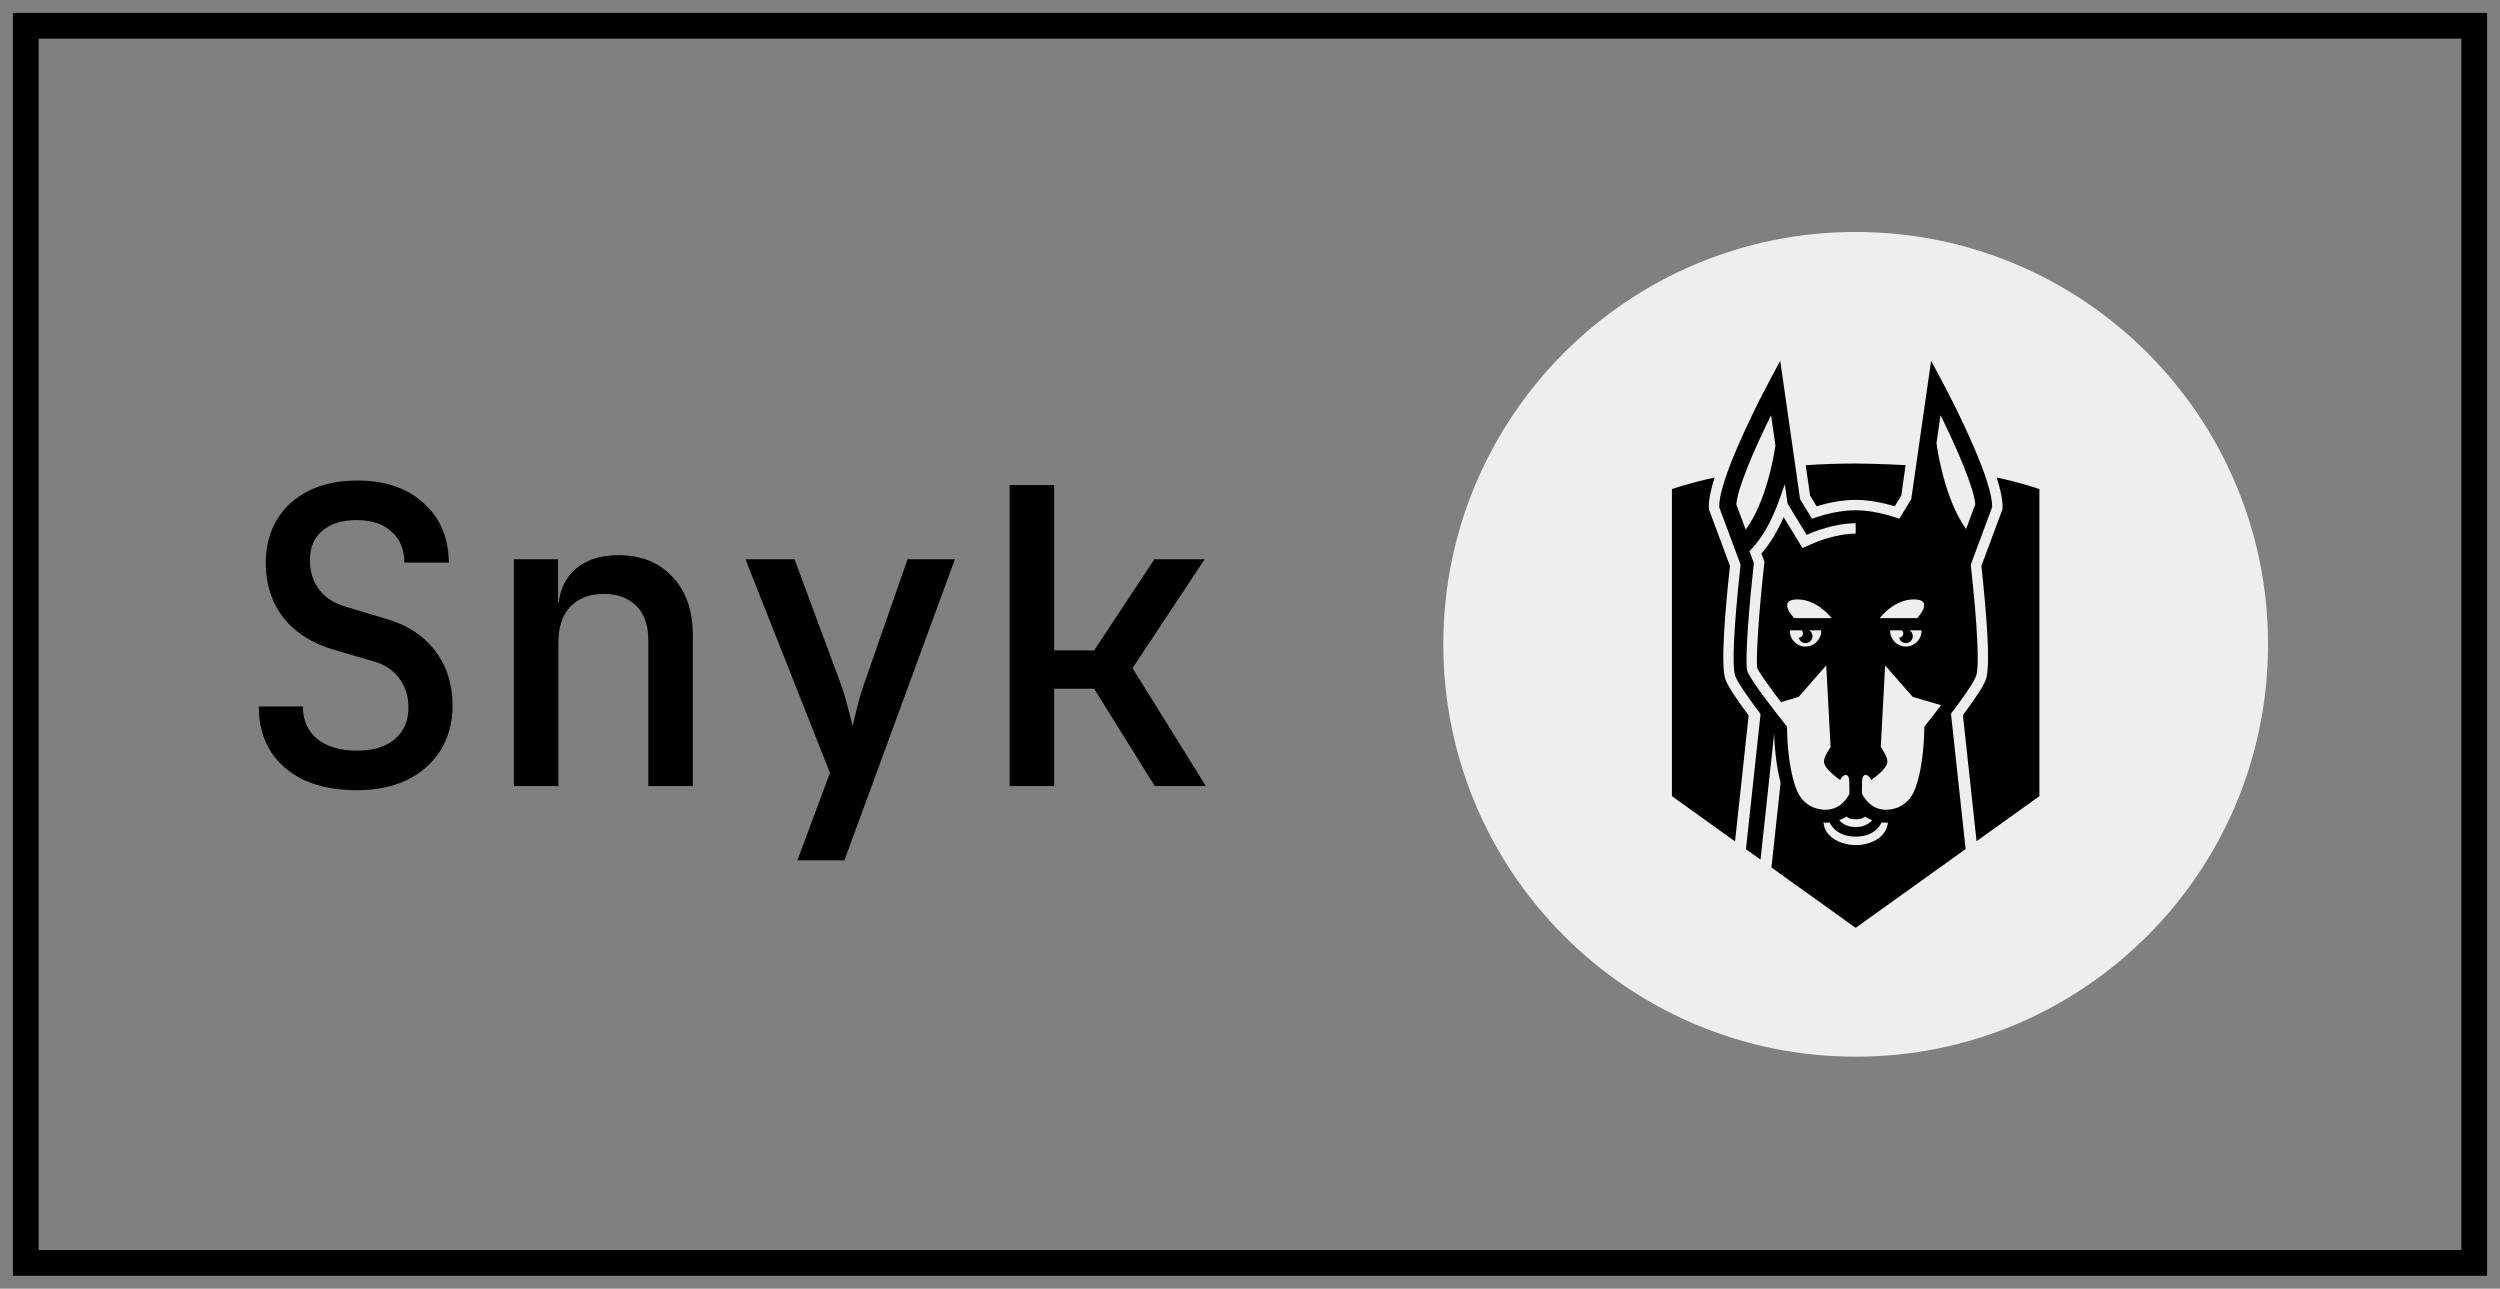 <?xml version="1.0" encoding="UTF-8"?> <svg xmlns="http://www.w3.org/2000/svg" width="97" height="50" viewBox="0 0 97 50" fill="none"><rect x="0" y="0" width="97" height="50" fill="#808080" stroke="none"/><rect x="1" y="1" width="95" height="48" stroke="black"></rect><path d="M13.848 30.66C13.059 30.66 12.381 30.532 11.816 30.276C11.251 30.009 10.813 29.636 10.504 29.156C10.195 28.665 10.04 28.084 10.04 27.412H11.752C11.752 27.945 11.939 28.367 12.312 28.676C12.685 28.975 13.203 29.124 13.864 29.124C14.483 29.124 14.968 28.975 15.32 28.676C15.672 28.377 15.848 27.967 15.848 27.444C15.848 27.007 15.725 26.628 15.48 26.308C15.245 25.988 14.904 25.769 14.456 25.652L12.984 25.22C12.131 24.975 11.469 24.559 11 23.972C10.541 23.375 10.312 22.665 10.312 21.844C10.312 21.204 10.456 20.644 10.744 20.164C11.032 19.684 11.443 19.311 11.976 19.044C12.509 18.777 13.139 18.644 13.864 18.644C14.931 18.644 15.784 18.932 16.424 19.508C17.075 20.084 17.405 20.857 17.416 21.828H15.688C15.688 21.316 15.523 20.916 15.192 20.628C14.872 20.329 14.419 20.18 13.832 20.18C13.267 20.18 12.824 20.319 12.504 20.596C12.184 20.863 12.024 21.241 12.024 21.732C12.024 22.169 12.141 22.548 12.376 22.868C12.621 23.188 12.968 23.412 13.416 23.54L14.904 23.988C15.757 24.223 16.413 24.639 16.872 25.236C17.331 25.833 17.56 26.548 17.56 27.38C17.56 28.031 17.405 28.607 17.096 29.108C16.787 29.599 16.355 29.983 15.8 30.26C15.245 30.527 14.595 30.66 13.848 30.66ZM19.938 30.5V21.7H21.65V23.38H22.066L21.65 23.78C21.65 23.076 21.858 22.527 22.274 22.132C22.69 21.737 23.266 21.54 24.002 21.54C24.876 21.54 25.575 21.823 26.098 22.388C26.62 22.943 26.882 23.695 26.882 24.644V30.5H25.154V24.836C25.154 24.26 24.999 23.817 24.69 23.508C24.38 23.199 23.959 23.044 23.426 23.044C22.882 23.044 22.45 23.209 22.13 23.54C21.82 23.86 21.666 24.329 21.666 24.948V30.5H19.938ZM30.939 33.38L32.203 29.988L28.924 21.7H30.828L32.667 26.66C32.742 26.873 32.817 27.129 32.892 27.428C32.966 27.727 33.03 27.972 33.084 28.164C33.126 27.972 33.185 27.727 33.26 27.428C33.334 27.129 33.409 26.873 33.483 26.66L35.212 21.7H37.051L32.764 33.38H30.939ZM39.173 30.5V18.82H40.901V25.236H42.453L44.789 21.7H46.741L43.941 25.924L46.789 30.5H44.805L42.453 26.724H40.901V30.5H39.173Z" fill="black"></path><path d="M56 25C56 16.163 63.163 9 72 9C80.837 9 88 16.163 88 25C88 33.837 80.837 41 72 41C63.163 41 56 33.837 56 25Z" fill="#EEEEEE"></path><path fill-rule="evenodd" clip-rule="evenodd" d="M75.29 14.676C76.034 16.06 77.294 18.663 77.294 19.636V19.681L76.466 21.91L76.469 21.946C76.728 24.291 76.804 25.893 76.672 26.232C76.555 26.533 76.091 27.176 75.698 27.691L76.266 32.943L72 36L68.732 33.658L69.088 30.365C68.895 29.64 68.848 28.849 68.837 28.47L68.308 33.354L67.743 32.95L68.31 27.703C67.917 27.186 67.447 26.535 67.328 26.231C67.196 25.892 67.272 24.291 67.531 21.946L67.535 21.911L66.706 19.681V19.636C66.706 18.663 67.966 16.06 68.71 14.676L69.073 14L69.843 19.367L70.305 20.125L70.42 20.086C70.811 19.955 71.401 19.798 71.996 19.798C72.625 19.798 73.258 19.979 73.58 20.087L73.695 20.126L74.157 19.367L74.927 14L75.29 14.676ZM73.008 31.912C72.793 32.328 72.4 32.462 72 32.462C71.6 32.462 71.205 32.329 70.99 31.913C70.936 31.918 70.882 31.921 70.828 31.921C70.801 31.921 70.775 31.919 70.749 31.918C70.819 32.555 71.525 32.791 72.009 32.791C72.486 32.791 73.182 32.555 73.252 31.918C73.225 31.919 73.2 31.921 73.173 31.921C73.117 31.921 73.062 31.918 73.008 31.912ZM71.642 31.681C71.553 31.74 71.459 31.788 71.361 31.825C71.515 32 71.726 32.089 72 32.089C72.274 32.089 72.485 32 72.639 31.825C72.541 31.788 72.448 31.741 72.359 31.682C72.234 31.786 72.094 31.787 72 31.787C71.907 31.787 71.767 31.785 71.642 31.681ZM69.045 19.369C68.75 20.206 68.379 20.862 67.944 21.318L67.879 21.386L68.05 21.847L68.043 21.907C67.888 23.297 67.684 25.65 67.797 26.044L67.802 26.057C67.93 26.385 68.778 27.5 69.283 28.126L69.338 28.195L69.338 28.285C69.338 28.34 69.342 29.648 69.683 30.582C69.959 31.336 70.575 31.418 70.828 31.418C71.48 31.418 71.745 30.825 71.756 30.8L71.757 30.5L71.752 30.497C71.752 30.497 71.764 30.244 71.727 30.159C71.662 30.009 71.52 30.044 71.409 30.239C71.405 30.248 71.402 30.258 71.398 30.267C71.086 30.042 70.769 29.761 70.769 29.546C70.769 29.348 71.016 29.001 71.027 28.987L70.858 25.818L69.785 27.041L69.1 27.241C68.662 26.667 68.262 26.106 68.183 25.923C68.126 25.659 68.224 23.928 68.444 21.952L68.462 21.797L68.343 21.479C68.669 21.107 68.958 20.633 69.205 20.065L69.936 21.263L70.459 21.038C70.467 21.035 71.252 20.705 71.996 20.705H72V20.302H71.997C71.158 20.302 70.311 20.664 70.3 20.668L70.098 20.755L69.359 19.54L69.251 18.787L69.045 19.369ZM72.974 28.987C72.985 29.002 73.231 29.348 73.231 29.546C73.231 29.761 72.915 30.041 72.603 30.266C72.598 30.258 72.596 30.248 72.591 30.239C72.481 30.044 72.338 30.008 72.273 30.159C72.236 30.243 72.248 30.497 72.248 30.497L72.243 30.5V30.788C72.254 30.814 72.522 31.418 73.173 31.418C73.425 31.418 74.041 31.336 74.317 30.582C74.658 29.648 74.662 28.34 74.662 28.285L74.662 28.195L74.718 28.126C74.891 27.912 75.103 27.64 75.314 27.361L74.215 27.041L73.143 25.818L72.974 28.987ZM69.446 24.458V24.481C69.446 24.816 69.719 25.087 70.054 25.087C70.389 25.087 70.662 24.815 70.662 24.481V24.458H70.2C70.286 24.512 70.338 24.613 70.323 24.721C70.302 24.868 70.166 24.971 70.019 24.95C69.905 24.934 69.819 24.848 69.795 24.742C69.875 24.741 69.944 24.683 69.955 24.602C69.963 24.549 69.943 24.499 69.908 24.463C69.91 24.462 69.913 24.459 69.915 24.458H69.446ZM73.339 24.458V24.481C73.339 24.816 73.611 25.087 73.946 25.087C74.281 25.087 74.553 24.815 74.554 24.481V24.458H74.091C74.178 24.512 74.23 24.613 74.215 24.721C74.195 24.868 74.058 24.971 73.911 24.95C73.797 24.934 73.711 24.848 73.687 24.742C73.767 24.741 73.836 24.683 73.847 24.602C73.854 24.549 73.835 24.499 73.8 24.463C73.803 24.462 73.805 24.459 73.807 24.458H73.339ZM69.739 23.257C68.969 23.257 69.544 23.909 69.612 23.983H71.068C70.935 23.817 70.434 23.257 69.739 23.257ZM74.262 23.257C73.566 23.257 73.065 23.817 72.933 23.983H74.388C74.456 23.909 75.031 23.257 74.262 23.257ZM68.718 16.107C68.082 17.398 67.415 18.93 67.369 19.57L67.734 20.552C68.527 19.46 68.823 17.729 68.887 17.287L68.718 16.107ZM75.136 17.195C75.159 17.374 75.428 19.327 76.284 20.529L76.641 19.57C76.595 18.93 75.928 17.398 75.292 16.107L75.136 17.195Z" fill="black"></path><path d="M66.528 18.529C66.39 18.963 66.303 19.35 66.303 19.636V19.753L67.123 21.961C66.932 23.704 66.751 25.86 66.952 26.377C67.052 26.635 67.355 27.101 67.848 27.759L67.319 32.646L64.871 30.891V18.979C64.871 18.979 65.45 18.761 66.528 18.529Z" fill="black"></path><path d="M77.472 18.527C78.547 18.759 79.126 18.978 79.129 18.979V30.891L76.691 32.638L76.161 27.746C76.649 27.095 76.949 26.633 77.048 26.377C77.25 25.86 77.068 23.704 76.877 21.961L77.698 19.753V19.636C77.698 19.349 77.61 18.962 77.472 18.527Z" fill="black"></path><path d="M72.01 17.985C72.755 17.985 73.932 18.047 73.938 18.047L73.769 19.228L73.516 19.644C73.105 19.519 72.555 19.395 71.996 19.395C71.439 19.395 70.893 19.519 70.484 19.643L70.231 19.228L70.062 18.049C70.665 18.009 71.315 17.985 72.01 17.985Z" fill="black"></path></svg> 